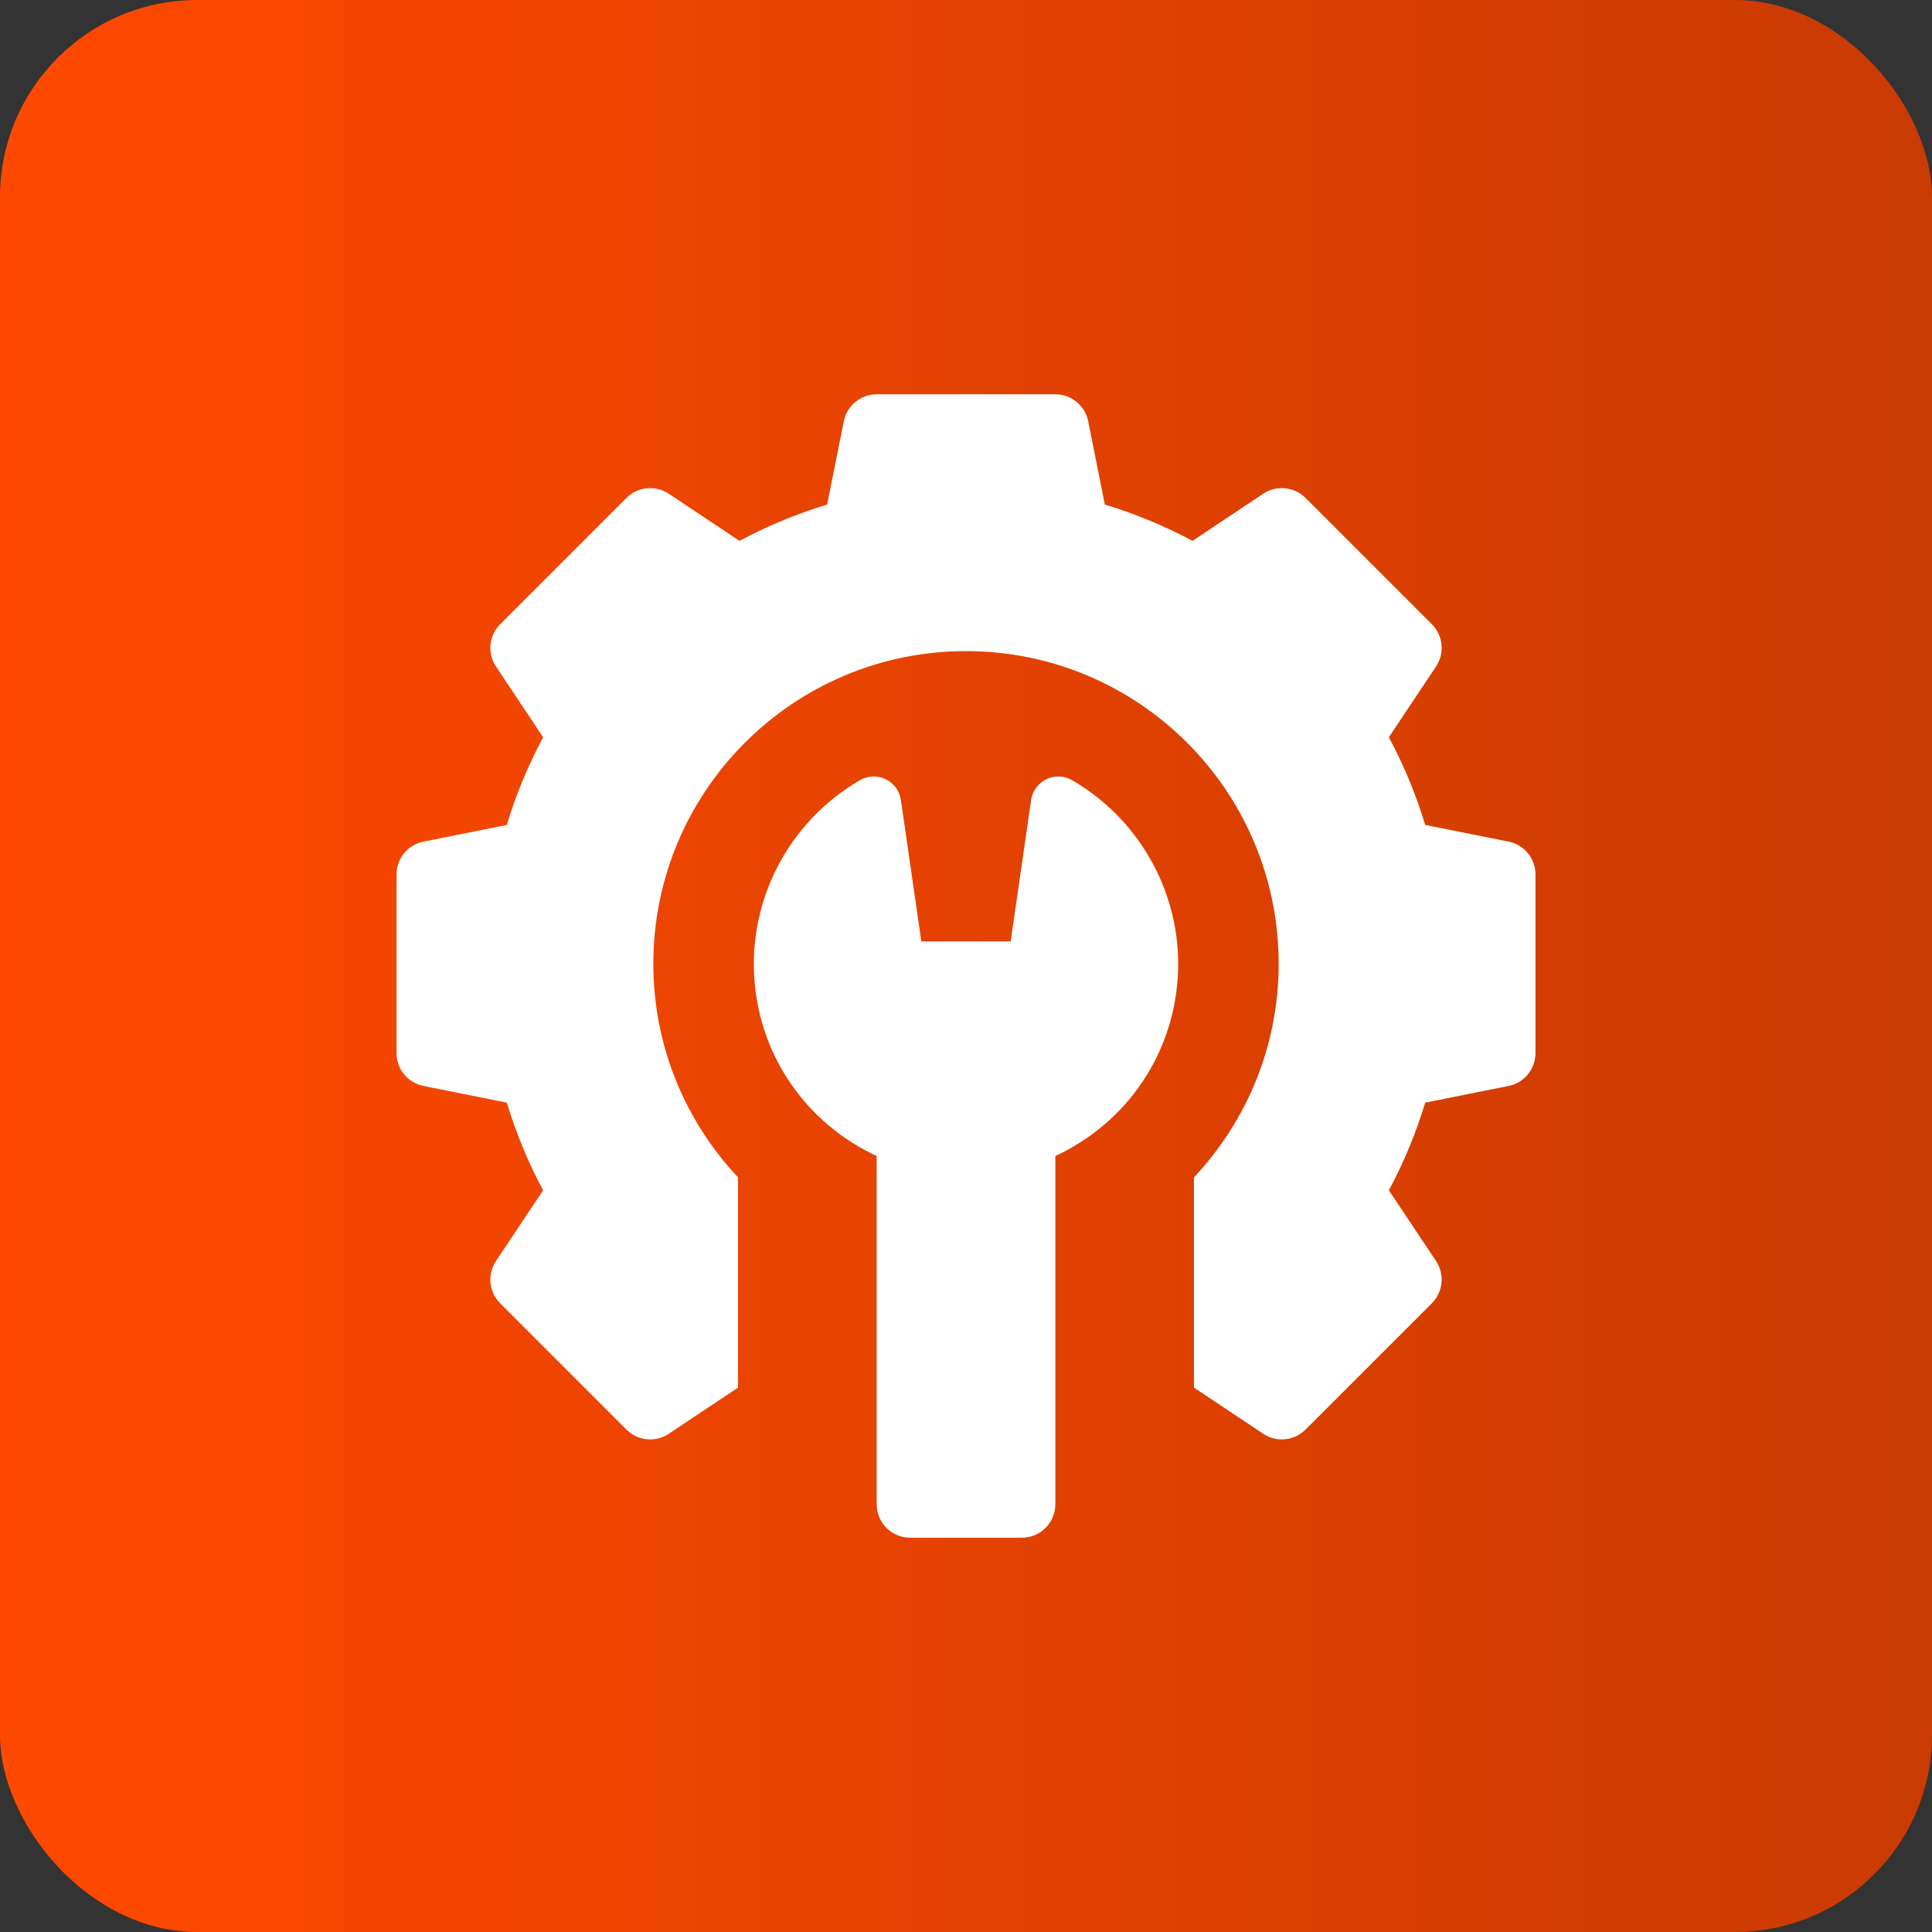 <?xml version="1.0" encoding="UTF-8"?> <svg xmlns="http://www.w3.org/2000/svg" width="49" height="49" viewBox="0 0 49 49" fill="none"><rect x="0" y="0" width="49" height="49" fill="#333333" stroke="none"/><rect width="49" height="49" rx="5" fill="url(#paint0_linear_312_441)"></rect><g clip-path="url(#clip0_312_441)"><path d="M38.26 21.345L36.146 20.922C35.914 20.152 35.605 19.407 35.225 18.698L36.421 16.904C36.53 16.741 36.579 16.545 36.56 16.349C36.54 16.154 36.454 15.971 36.315 15.832L33.111 12.628C32.972 12.489 32.789 12.403 32.594 12.384C32.398 12.364 32.202 12.413 32.039 12.522L30.245 13.718C29.536 13.338 28.791 13.03 28.021 12.797L27.599 10.683C27.56 10.49 27.456 10.317 27.304 10.193C27.152 10.068 26.962 10 26.766 10H22.234C22.038 10 21.848 10.068 21.696 10.193C21.544 10.317 21.44 10.49 21.401 10.683L20.978 12.797C20.209 13.03 19.464 13.338 18.755 13.718L16.961 12.522C16.798 12.413 16.602 12.364 16.406 12.384C16.211 12.403 16.028 12.489 15.889 12.628L12.685 15.832C12.546 15.971 12.46 16.154 12.44 16.349C12.421 16.545 12.47 16.741 12.579 16.904L13.775 18.698C13.395 19.407 13.086 20.152 12.854 20.922L10.74 21.345C10.547 21.383 10.374 21.487 10.249 21.639C10.125 21.791 10.057 21.981 10.057 22.178V26.709C10.057 27.114 10.342 27.463 10.74 27.542L12.854 27.965C13.086 28.735 13.395 29.48 13.775 30.188L12.579 31.982C12.47 32.146 12.421 32.342 12.44 32.537C12.46 32.733 12.546 32.915 12.685 33.054L15.889 36.258C16.028 36.397 16.211 36.484 16.406 36.503C16.602 36.522 16.798 36.474 16.961 36.364L18.718 35.193V29.86C17.388 28.443 16.57 26.541 16.57 24.443C16.57 20.064 20.12 16.514 24.5 16.514C28.88 16.514 32.43 20.064 32.43 24.443C32.43 26.541 31.612 28.443 30.282 29.86V35.193L32.039 36.364C32.178 36.458 32.342 36.507 32.51 36.507C32.729 36.507 32.947 36.423 33.111 36.258L36.315 33.054C36.454 32.915 36.54 32.733 36.56 32.537C36.579 32.342 36.53 32.146 36.421 31.982L35.225 30.189C35.605 29.48 35.914 28.735 36.146 27.965L38.26 27.542C38.453 27.504 38.626 27.4 38.751 27.248C38.875 27.096 38.943 26.905 38.943 26.709V22.178C38.943 21.981 38.875 21.791 38.751 21.639C38.626 21.487 38.453 21.383 38.26 21.345Z" fill="white"></path><path d="M27.192 19.788C26.764 19.54 26.221 19.803 26.151 20.292L25.633 23.877H23.367L22.849 20.292C22.779 19.803 22.236 19.54 21.809 19.788C20.15 20.749 19.119 22.533 19.119 24.443C19.119 26.514 20.279 28.366 22.145 29.277L22.234 29.32V38.15C22.234 38.62 22.615 39 23.084 39H25.916C26.385 39 26.766 38.62 26.766 38.15V29.32L26.855 29.277C28.721 28.366 29.881 26.514 29.881 24.443C29.881 22.533 28.85 20.749 27.192 19.788Z" fill="white"></path></g><defs><linearGradient id="paint0_linear_312_441" x1="0" y1="24" x2="49" y2="24" gradientUnits="userSpaceOnUse"><stop stop-color="#FF4900"></stop><stop offset="1" stop-color="#C93B02"></stop></linearGradient><clipPath id="clip0_312_441"><rect width="29" height="29" fill="white" transform="translate(10 10)"></rect></clipPath></defs></svg> 